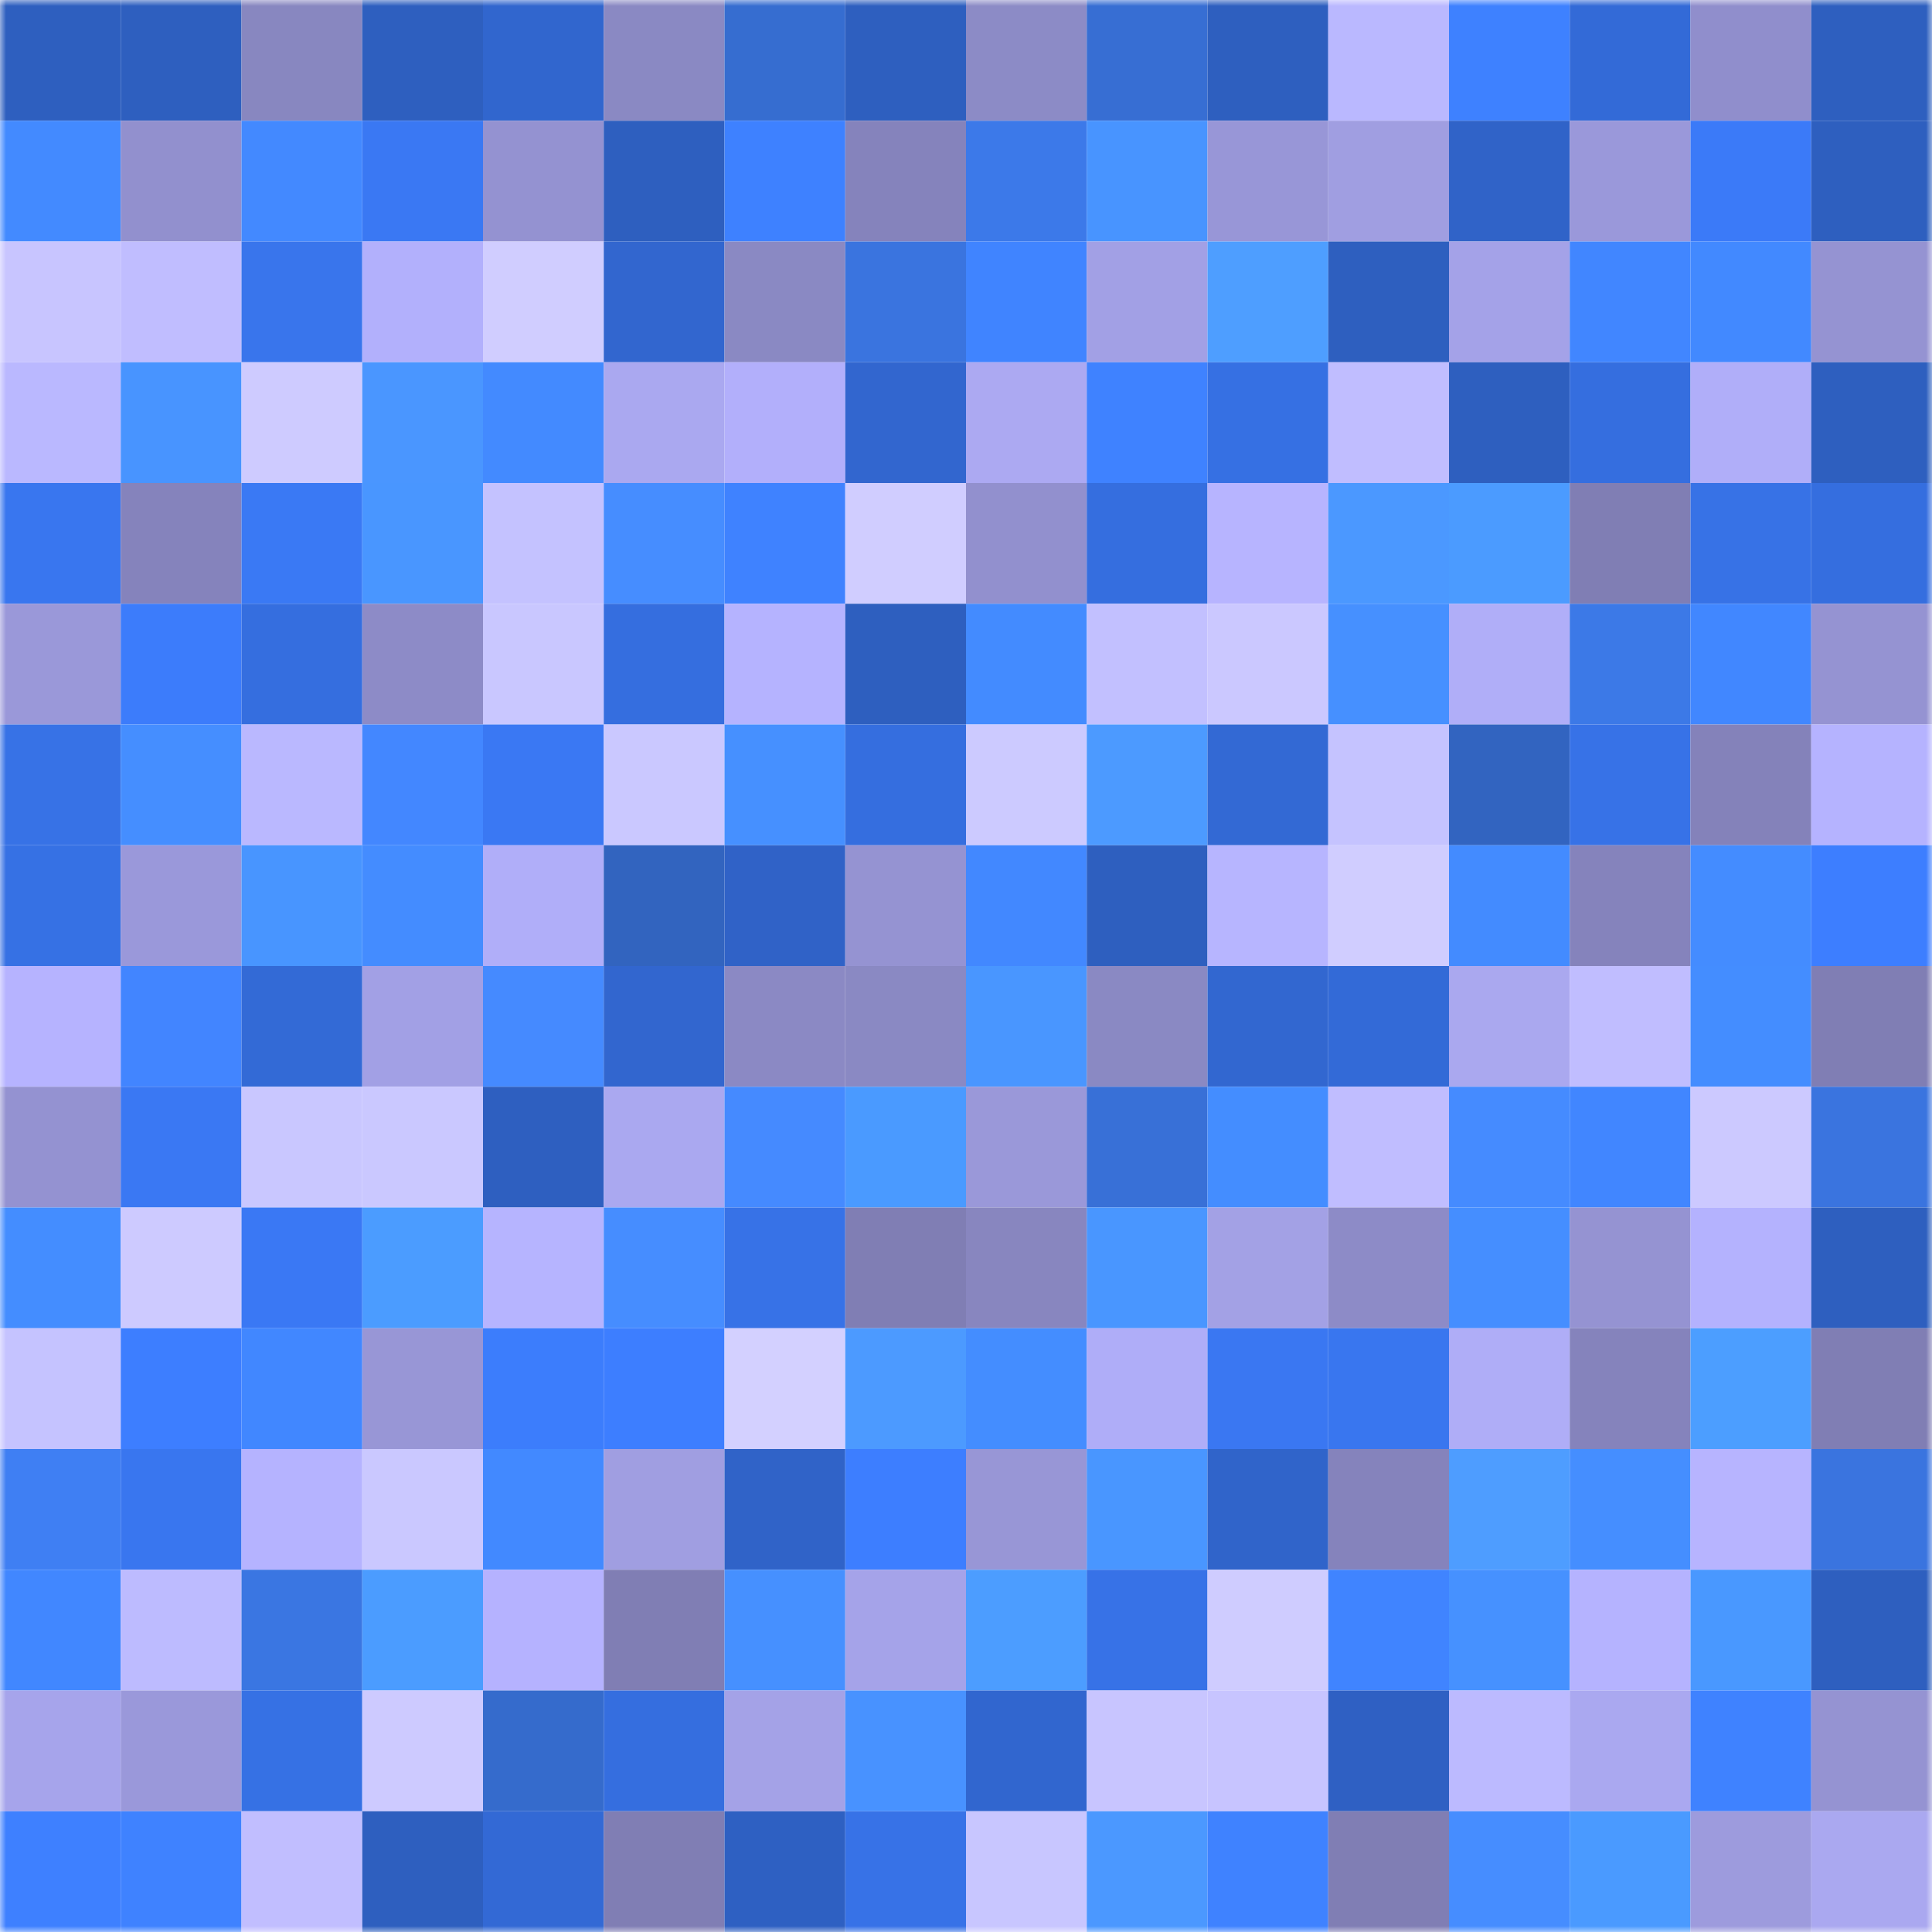 <svg viewBox="0 0 160 160" fill="none" role="img" xmlns="http://www.w3.org/2000/svg" width="240" height="240" name="basenames%2Cdggame.base.eth"><mask id="1573596992" mask-type="alpha" maskUnits="userSpaceOnUse" x="0" y="0" width="160" height="160"><rect width="160" height="160" fill="#FFFFFF"></rect></mask><g mask="url(#1573596992)"><rect x="0" y="0" width="10" height="10" fill="#2e5fbf"></rect><rect x="10" y="0" width="10" height="10" fill="#2e5fbf"></rect><rect x="20" y="0" width="10" height="10" fill="#8887c0"></rect><rect x="30" y="0" width="10" height="10" fill="#2e5fbf"></rect><rect x="40" y="0" width="10" height="10" fill="#3166ce"></rect><rect x="50" y="0" width="10" height="10" fill="#8a89c3"></rect><rect x="60" y="0" width="10" height="10" fill="#366dd0"></rect><rect x="70" y="0" width="10" height="10" fill="#2e5fbf"></rect><rect x="80" y="0" width="10" height="10" fill="#8c8bc6"></rect><rect x="90" y="0" width="10" height="10" fill="#376ed3"></rect><rect x="100" y="0" width="10" height="10" fill="#2e5fbf"></rect><rect x="110" y="0" width="10" height="10" fill="#bab8ff"></rect><rect x="120" y="0" width="10" height="10" fill="#3e81ff"></rect><rect x="130" y="0" width="10" height="10" fill="#336ad7"></rect><rect x="140" y="0" width="10" height="10" fill="#908ecc"></rect><rect x="150" y="0" width="10" height="10" fill="#2e5fbf"></rect><rect x="0" y="10" width="10" height="10" fill="#438aff"></rect><rect x="10" y="10" width="10" height="10" fill="#9290ce"></rect><rect x="20" y="10" width="10" height="10" fill="#4389ff"></rect><rect x="30" y="10" width="10" height="10" fill="#3a78f3"></rect><rect x="40" y="10" width="10" height="10" fill="#9492d1"></rect><rect x="50" y="10" width="10" height="10" fill="#2e5fbf"></rect><rect x="60" y="10" width="10" height="10" fill="#3e81ff"></rect><rect x="70" y="10" width="10" height="10" fill="#8583bc"></rect><rect x="80" y="10" width="10" height="10" fill="#3c79e9"></rect><rect x="90" y="10" width="10" height="10" fill="#4894ff"></rect><rect x="100" y="10" width="10" height="10" fill="#9896d7"></rect><rect x="110" y="10" width="10" height="10" fill="#a09ee1"></rect><rect x="120" y="10" width="10" height="10" fill="#3063c8"></rect><rect x="130" y="10" width="10" height="10" fill="#9a98da"></rect><rect x="140" y="10" width="10" height="10" fill="#3b7af8"></rect><rect x="150" y="10" width="10" height="10" fill="#2e5fbf"></rect><rect x="0" y="20" width="10" height="10" fill="#c8c5ff"></rect><rect x="10" y="20" width="10" height="10" fill="#c0bdff"></rect><rect x="20" y="20" width="10" height="10" fill="#3975ec"></rect><rect x="30" y="20" width="10" height="10" fill="#b2b0fc"></rect><rect x="40" y="20" width="10" height="10" fill="#d0cdff"></rect><rect x="50" y="20" width="10" height="10" fill="#3266cf"></rect><rect x="60" y="20" width="10" height="10" fill="#8a89c3"></rect><rect x="70" y="20" width="10" height="10" fill="#3a74df"></rect><rect x="80" y="20" width="10" height="10" fill="#4084ff"></rect><rect x="90" y="20" width="10" height="10" fill="#a2a0e5"></rect><rect x="100" y="20" width="10" height="10" fill="#4e9eff"></rect><rect x="110" y="20" width="10" height="10" fill="#2e5fbf"></rect><rect x="120" y="20" width="10" height="10" fill="#a4a2e8"></rect><rect x="130" y="20" width="10" height="10" fill="#4186ff"></rect><rect x="140" y="20" width="10" height="10" fill="#4289ff"></rect><rect x="150" y="20" width="10" height="10" fill="#9593d2"></rect><rect x="0" y="30" width="10" height="10" fill="#bab8ff"></rect><rect x="10" y="30" width="10" height="10" fill="#4894ff"></rect><rect x="20" y="30" width="10" height="10" fill="#cecbff"></rect><rect x="30" y="30" width="10" height="10" fill="#4a96ff"></rect><rect x="40" y="30" width="10" height="10" fill="#438aff"></rect><rect x="50" y="30" width="10" height="10" fill="#aaa8f0"></rect><rect x="60" y="30" width="10" height="10" fill="#b2affb"></rect><rect x="70" y="30" width="10" height="10" fill="#3266cf"></rect><rect x="80" y="30" width="10" height="10" fill="#aca9f2"></rect><rect x="90" y="30" width="10" height="10" fill="#3f82ff"></rect><rect x="100" y="30" width="10" height="10" fill="#3670e3"></rect><rect x="110" y="30" width="10" height="10" fill="#c0bdff"></rect><rect x="120" y="30" width="10" height="10" fill="#2e5fbf"></rect><rect x="130" y="30" width="10" height="10" fill="#356edf"></rect><rect x="140" y="30" width="10" height="10" fill="#b0aef9"></rect><rect x="150" y="30" width="10" height="10" fill="#2e5fbf"></rect><rect x="0" y="40" width="10" height="10" fill="#3976ef"></rect><rect x="10" y="40" width="10" height="10" fill="#8583bc"></rect><rect x="20" y="40" width="10" height="10" fill="#3a79f4"></rect><rect x="30" y="40" width="10" height="10" fill="#4996ff"></rect><rect x="40" y="40" width="10" height="10" fill="#c4c2ff"></rect><rect x="50" y="40" width="10" height="10" fill="#468dff"></rect><rect x="60" y="40" width="10" height="10" fill="#3f82ff"></rect><rect x="70" y="40" width="10" height="10" fill="#d0cdff"></rect><rect x="80" y="40" width="10" height="10" fill="#9290ce"></rect><rect x="90" y="40" width="10" height="10" fill="#356edf"></rect><rect x="100" y="40" width="10" height="10" fill="#b7b4ff"></rect><rect x="110" y="40" width="10" height="10" fill="#4b98ff"></rect><rect x="120" y="40" width="10" height="10" fill="#4b9bff"></rect><rect x="130" y="40" width="10" height="10" fill="#807eb4"></rect><rect x="140" y="40" width="10" height="10" fill="#3772e6"></rect><rect x="150" y="40" width="10" height="10" fill="#356edf"></rect><rect x="0" y="50" width="10" height="10" fill="#9a98d9"></rect><rect x="10" y="50" width="10" height="10" fill="#3c7cfb"></rect><rect x="20" y="50" width="10" height="10" fill="#356edf"></rect><rect x="30" y="50" width="10" height="10" fill="#8d8bc7"></rect><rect x="40" y="50" width="10" height="10" fill="#c9c7ff"></rect><rect x="50" y="50" width="10" height="10" fill="#356edf"></rect><rect x="60" y="50" width="10" height="10" fill="#b5b3ff"></rect><rect x="70" y="50" width="10" height="10" fill="#2e5fbf"></rect><rect x="80" y="50" width="10" height="10" fill="#438bff"></rect><rect x="90" y="50" width="10" height="10" fill="#c2c0ff"></rect><rect x="100" y="50" width="10" height="10" fill="#cbc8ff"></rect><rect x="110" y="50" width="10" height="10" fill="#4690ff"></rect><rect x="120" y="50" width="10" height="10" fill="#b0aef8"></rect><rect x="130" y="50" width="10" height="10" fill="#3c79e7"></rect><rect x="140" y="50" width="10" height="10" fill="#4187ff"></rect><rect x="150" y="50" width="10" height="10" fill="#9593d2"></rect><rect x="0" y="60" width="10" height="10" fill="#3772e6"></rect><rect x="10" y="60" width="10" height="10" fill="#458eff"></rect><rect x="20" y="60" width="10" height="10" fill="#bab8ff"></rect><rect x="30" y="60" width="10" height="10" fill="#4387ff"></rect><rect x="40" y="60" width="10" height="10" fill="#3a78f3"></rect><rect x="50" y="60" width="10" height="10" fill="#cac8ff"></rect><rect x="60" y="60" width="10" height="10" fill="#4690ff"></rect><rect x="70" y="60" width="10" height="10" fill="#356edf"></rect><rect x="80" y="60" width="10" height="10" fill="#cccaff"></rect><rect x="90" y="60" width="10" height="10" fill="#4c9aff"></rect><rect x="100" y="60" width="10" height="10" fill="#3369d4"></rect><rect x="110" y="60" width="10" height="10" fill="#c5c3ff"></rect><rect x="120" y="60" width="10" height="10" fill="#3264c0"></rect><rect x="130" y="60" width="10" height="10" fill="#3772e7"></rect><rect x="140" y="60" width="10" height="10" fill="#8482ba"></rect><rect x="150" y="60" width="10" height="10" fill="#b5b3ff"></rect><rect x="0" y="70" width="10" height="10" fill="#3671e4"></rect><rect x="10" y="70" width="10" height="10" fill="#9a98da"></rect><rect x="20" y="70" width="10" height="10" fill="#4895ff"></rect><rect x="30" y="70" width="10" height="10" fill="#448cff"></rect><rect x="40" y="70" width="10" height="10" fill="#b0aef9"></rect><rect x="50" y="70" width="10" height="10" fill="#3264bf"></rect><rect x="60" y="70" width="10" height="10" fill="#3062c7"></rect><rect x="70" y="70" width="10" height="10" fill="#9593d2"></rect><rect x="80" y="70" width="10" height="10" fill="#4288ff"></rect><rect x="90" y="70" width="10" height="10" fill="#2e5fbf"></rect><rect x="100" y="70" width="10" height="10" fill="#b7b5ff"></rect><rect x="110" y="70" width="10" height="10" fill="#d0cdff"></rect><rect x="120" y="70" width="10" height="10" fill="#438bff"></rect><rect x="130" y="70" width="10" height="10" fill="#8583bc"></rect><rect x="140" y="70" width="10" height="10" fill="#448cff"></rect><rect x="150" y="70" width="10" height="10" fill="#3d7eff"></rect><rect x="0" y="80" width="10" height="10" fill="#b6b3ff"></rect><rect x="10" y="80" width="10" height="10" fill="#4285ff"></rect><rect x="20" y="80" width="10" height="10" fill="#336ad6"></rect><rect x="30" y="80" width="10" height="10" fill="#a2a0e5"></rect><rect x="40" y="80" width="10" height="10" fill="#458aff"></rect><rect x="50" y="80" width="10" height="10" fill="#3266cf"></rect><rect x="60" y="80" width="10" height="10" fill="#8b89c4"></rect><rect x="70" y="80" width="10" height="10" fill="#8a89c3"></rect><rect x="80" y="80" width="10" height="10" fill="#4996ff"></rect><rect x="90" y="80" width="10" height="10" fill="#8a89c3"></rect><rect x="100" y="80" width="10" height="10" fill="#3267d0"></rect><rect x="110" y="80" width="10" height="10" fill="#336ad7"></rect><rect x="120" y="80" width="10" height="10" fill="#aaa8ef"></rect><rect x="130" y="80" width="10" height="10" fill="#c0bdff"></rect><rect x="140" y="80" width="10" height="10" fill="#448dff"></rect><rect x="150" y="80" width="10" height="10" fill="#807eb4"></rect><rect x="0" y="90" width="10" height="10" fill="#9492d1"></rect><rect x="10" y="90" width="10" height="10" fill="#3a78f3"></rect><rect x="20" y="90" width="10" height="10" fill="#c9c7ff"></rect><rect x="30" y="90" width="10" height="10" fill="#cac8ff"></rect><rect x="40" y="90" width="10" height="10" fill="#2e5fc0"></rect><rect x="50" y="90" width="10" height="10" fill="#aaa8f0"></rect><rect x="60" y="90" width="10" height="10" fill="#458aff"></rect><rect x="70" y="90" width="10" height="10" fill="#4a9aff"></rect><rect x="80" y="90" width="10" height="10" fill="#9a98d9"></rect><rect x="90" y="90" width="10" height="10" fill="#3870d7"></rect><rect x="100" y="90" width="10" height="10" fill="#448dff"></rect><rect x="110" y="90" width="10" height="10" fill="#c0bdff"></rect><rect x="120" y="90" width="10" height="10" fill="#458bff"></rect><rect x="130" y="90" width="10" height="10" fill="#4186ff"></rect><rect x="140" y="90" width="10" height="10" fill="#ccc9ff"></rect><rect x="150" y="90" width="10" height="10" fill="#3a74df"></rect><rect x="0" y="100" width="10" height="10" fill="#448dff"></rect><rect x="10" y="100" width="10" height="10" fill="#cdcaff"></rect><rect x="20" y="100" width="10" height="10" fill="#3a78f4"></rect><rect x="30" y="100" width="10" height="10" fill="#4b9cff"></rect><rect x="40" y="100" width="10" height="10" fill="#b6b4ff"></rect><rect x="50" y="100" width="10" height="10" fill="#468dff"></rect><rect x="60" y="100" width="10" height="10" fill="#3772e7"></rect><rect x="70" y="100" width="10" height="10" fill="#807eb4"></rect><rect x="80" y="100" width="10" height="10" fill="#8886bf"></rect><rect x="90" y="100" width="10" height="10" fill="#4996ff"></rect><rect x="100" y="100" width="10" height="10" fill="#a3a1e5"></rect><rect x="110" y="100" width="10" height="10" fill="#8d8bc7"></rect><rect x="120" y="100" width="10" height="10" fill="#458eff"></rect><rect x="130" y="100" width="10" height="10" fill="#9593d2"></rect><rect x="140" y="100" width="10" height="10" fill="#b4b2fe"></rect><rect x="150" y="100" width="10" height="10" fill="#2e5fbf"></rect><rect x="0" y="110" width="10" height="10" fill="#c5c3ff"></rect><rect x="10" y="110" width="10" height="10" fill="#3d7eff"></rect><rect x="20" y="110" width="10" height="10" fill="#4187ff"></rect><rect x="30" y="110" width="10" height="10" fill="#9896d6"></rect><rect x="40" y="110" width="10" height="10" fill="#3c7dfc"></rect><rect x="50" y="110" width="10" height="10" fill="#3d7eff"></rect><rect x="60" y="110" width="10" height="10" fill="#d3d0ff"></rect><rect x="70" y="110" width="10" height="10" fill="#4c9aff"></rect><rect x="80" y="110" width="10" height="10" fill="#448dff"></rect><rect x="90" y="110" width="10" height="10" fill="#afadf8"></rect><rect x="100" y="110" width="10" height="10" fill="#3a77f2"></rect><rect x="110" y="110" width="10" height="10" fill="#3976ef"></rect><rect x="120" y="110" width="10" height="10" fill="#afadf7"></rect><rect x="130" y="110" width="10" height="10" fill="#8583bc"></rect><rect x="140" y="110" width="10" height="10" fill="#4c9eff"></rect><rect x="150" y="110" width="10" height="10" fill="#807eb4"></rect><rect x="0" y="120" width="10" height="10" fill="#3f7ff3"></rect><rect x="10" y="120" width="10" height="10" fill="#3976ef"></rect><rect x="20" y="120" width="10" height="10" fill="#b5b3ff"></rect><rect x="30" y="120" width="10" height="10" fill="#cac8ff"></rect><rect x="40" y="120" width="10" height="10" fill="#4289ff"></rect><rect x="50" y="120" width="10" height="10" fill="#a09ee1"></rect><rect x="60" y="120" width="10" height="10" fill="#3063c8"></rect><rect x="70" y="120" width="10" height="10" fill="#3d7eff"></rect><rect x="80" y="120" width="10" height="10" fill="#9896d6"></rect><rect x="90" y="120" width="10" height="10" fill="#4996ff"></rect><rect x="100" y="120" width="10" height="10" fill="#3064ca"></rect><rect x="110" y="120" width="10" height="10" fill="#8583bc"></rect><rect x="120" y="120" width="10" height="10" fill="#4e9dff"></rect><rect x="130" y="120" width="10" height="10" fill="#458eff"></rect><rect x="140" y="120" width="10" height="10" fill="#b7b4ff"></rect><rect x="150" y="120" width="10" height="10" fill="#3a74df"></rect><rect x="0" y="130" width="10" height="10" fill="#4187ff"></rect><rect x="10" y="130" width="10" height="10" fill="#bdbbff"></rect><rect x="20" y="130" width="10" height="10" fill="#3a76e2"></rect><rect x="30" y="130" width="10" height="10" fill="#4b9cff"></rect><rect x="40" y="130" width="10" height="10" fill="#b5b2ff"></rect><rect x="50" y="130" width="10" height="10" fill="#807eb4"></rect><rect x="60" y="130" width="10" height="10" fill="#4690ff"></rect><rect x="70" y="130" width="10" height="10" fill="#a5a3e9"></rect><rect x="80" y="130" width="10" height="10" fill="#4c9dff"></rect><rect x="90" y="130" width="10" height="10" fill="#3772e7"></rect><rect x="100" y="130" width="10" height="10" fill="#cfccff"></rect><rect x="110" y="130" width="10" height="10" fill="#4084ff"></rect><rect x="120" y="130" width="10" height="10" fill="#4691ff"></rect><rect x="130" y="130" width="10" height="10" fill="#b5b3ff"></rect><rect x="140" y="130" width="10" height="10" fill="#4998ff"></rect><rect x="150" y="130" width="10" height="10" fill="#2e5fbf"></rect><rect x="0" y="140" width="10" height="10" fill="#a6a4eb"></rect><rect x="10" y="140" width="10" height="10" fill="#9a98da"></rect><rect x="20" y="140" width="10" height="10" fill="#3671e4"></rect><rect x="30" y="140" width="10" height="10" fill="#cdcaff"></rect><rect x="40" y="140" width="10" height="10" fill="#356bcc"></rect><rect x="50" y="140" width="10" height="10" fill="#356edf"></rect><rect x="60" y="140" width="10" height="10" fill="#a4a2e7"></rect><rect x="70" y="140" width="10" height="10" fill="#4892ff"></rect><rect x="80" y="140" width="10" height="10" fill="#3166cf"></rect><rect x="90" y="140" width="10" height="10" fill="#c8c5ff"></rect><rect x="100" y="140" width="10" height="10" fill="#c7c4ff"></rect><rect x="110" y="140" width="10" height="10" fill="#2f60c3"></rect><rect x="120" y="140" width="10" height="10" fill="#bcbaff"></rect><rect x="130" y="140" width="10" height="10" fill="#aaa8f0"></rect><rect x="140" y="140" width="10" height="10" fill="#3f82ff"></rect><rect x="150" y="140" width="10" height="10" fill="#9593d2"></rect><rect x="0" y="150" width="10" height="10" fill="#3e80ff"></rect><rect x="10" y="150" width="10" height="10" fill="#3f82ff"></rect><rect x="20" y="150" width="10" height="10" fill="#c1beff"></rect><rect x="30" y="150" width="10" height="10" fill="#2e5fbf"></rect><rect x="40" y="150" width="10" height="10" fill="#3369d5"></rect><rect x="50" y="150" width="10" height="10" fill="#807eb4"></rect><rect x="60" y="150" width="10" height="10" fill="#2e60c2"></rect><rect x="70" y="150" width="10" height="10" fill="#3772e7"></rect><rect x="80" y="150" width="10" height="10" fill="#c8c6ff"></rect><rect x="90" y="150" width="10" height="10" fill="#4b98ff"></rect><rect x="100" y="150" width="10" height="10" fill="#3f82ff"></rect><rect x="110" y="150" width="10" height="10" fill="#807eb4"></rect><rect x="120" y="150" width="10" height="10" fill="#468dff"></rect><rect x="130" y="150" width="10" height="10" fill="#4a9aff"></rect><rect x="140" y="150" width="10" height="10" fill="#9d9bdd"></rect><rect x="150" y="150" width="10" height="10" fill="#aaa8f0"></rect></g></svg>